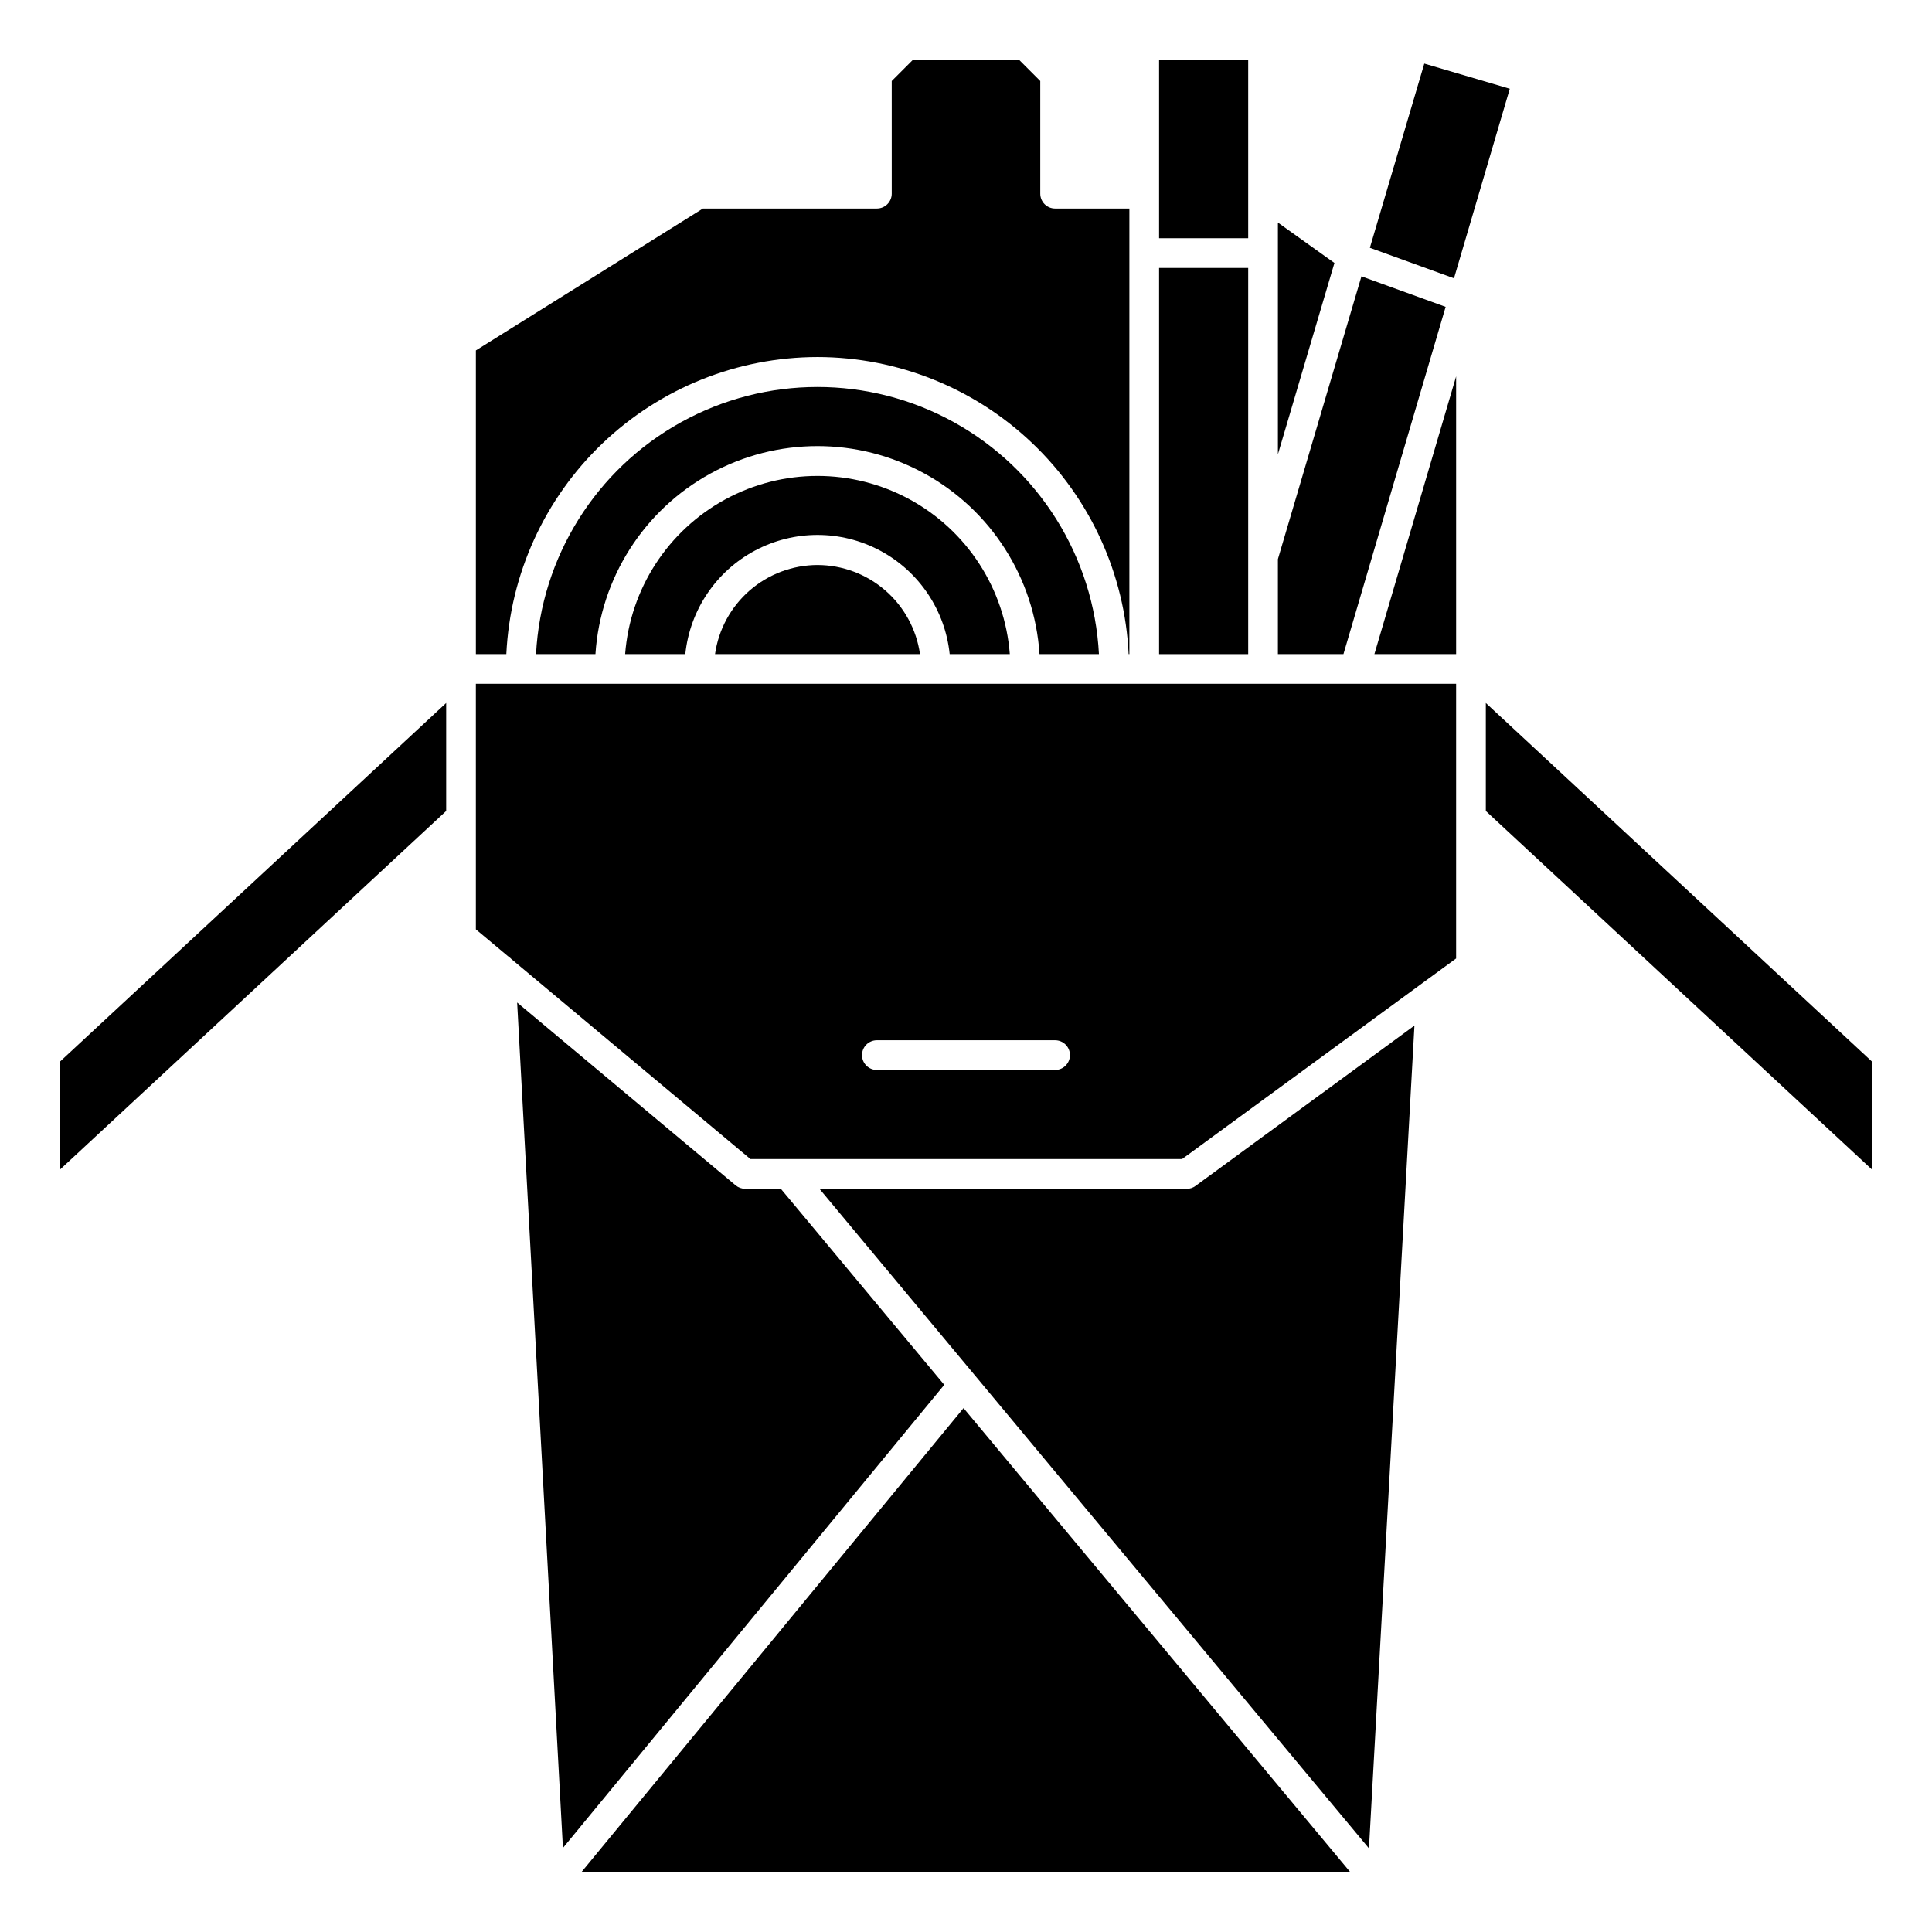 <?xml version="1.0" encoding="UTF-8"?>
<!-- Uploaded to: SVG Repo, www.svgrepo.com, Generator: SVG Repo Mixer Tools -->
<svg fill="#000000" width="800px" height="800px" version="1.1" viewBox="144 144 512 512" xmlns="http://www.w3.org/2000/svg">
 <g>
  <path d="m360.64 293.73c-6.606 0.02-12.984 2.414-17.973 6.75-4.984 4.34-8.242 10.324-9.176 16.867h54.316c-0.934-6.547-4.195-12.535-9.184-16.871-4.988-4.336-11.371-6.731-17.984-6.746z"/>
  <path d="m451.17 215.01h23.617v102.34h-23.617z"/>
  <path d="m360.64 238.62c21.223 0.027 41.625 8.215 56.973 22.871 15.352 14.652 24.477 34.652 25.488 55.852h0.195v-118.08h-19.68c-2.172 0-3.934-1.762-3.934-3.938v-29.855l-5.566-5.566h-28.23l-5.566 5.566 0.004 29.855c0 1.047-0.418 2.047-1.156 2.785-0.738 0.738-1.738 1.152-2.781 1.152h-46.098l-60.176 37.605v80.477h8.07c1.012-21.199 10.137-41.199 25.484-55.852 15.352-14.656 35.75-22.844 56.973-22.871z"/>
  <path d="m435.23 317.34c-1.348-25.723-15.852-48.934-38.379-61.418-22.523-12.488-49.895-12.488-72.418 0-22.527 12.484-37.031 35.695-38.379 61.418h15.746c1.316-20.109 12.809-38.156 30.477-47.848 17.668-9.695 39.062-9.695 56.73 0 17.668 9.691 29.16 27.738 30.477 47.848z"/>
  <path d="m350.93 459.04h-9.449c-0.922 0-1.816-0.32-2.527-0.914l-57.906-48.453 12.133 224.06 101.06-122.74z"/>
  <path d="m298.12 640.09h203.68l-102.45-122.93z"/>
  <path d="m411.61 317.34c-1.324-17.285-11.32-32.723-26.547-41.004-15.23-8.281-33.617-8.281-48.848 0-15.227 8.281-25.223 23.719-26.547 41.004h15.949c1.211-11.656 8.141-21.945 18.484-27.449 10.344-5.504 22.746-5.504 33.09 0 10.344 5.504 17.273 15.793 18.484 27.449z"/>
  <path d="m451.17 159.9h23.617v47.23h-23.617z"/>
  <path d="m159.9 453.95 102.34-95.031v-28.621l-102.34 95.031z"/>
  <path d="m544.11 167.52-22.656-6.668-14.422 48.812 22.293 8.086z"/>
  <path d="m482.66 202.98v61.418l14.98-50.711z"/>
  <path d="m270.11 390.29 8.746 7.312c0.246 0.152 0.469 0.34 0.66 0.551l63.363 53.012h114.38l72.629-53.168v-72.785h-259.78zm106.27 29.387h47.23c2.176 0 3.938 1.762 3.938 3.934 0 2.176-1.762 3.938-3.938 3.938h-47.23c-2.176 0-3.938-1.762-3.938-3.938 0-2.172 1.762-3.934 3.938-3.934z"/>
  <path d="m529.89 317.34v-73.598l-21.656 73.598z"/>
  <path d="m537.76 358.92 102.34 95.031v-28.621l-102.34-95.031z"/>
  <path d="m458.54 459.04h-97.379l145.63 174.8 12.051-218.05-57.984 42.469c-0.668 0.508-1.48 0.785-2.32 0.789z"/>
  <path d="m527.11 225.32-22.312-8.09-22.141 74.949v25.168h17.371z"/>
 </g>
</svg>